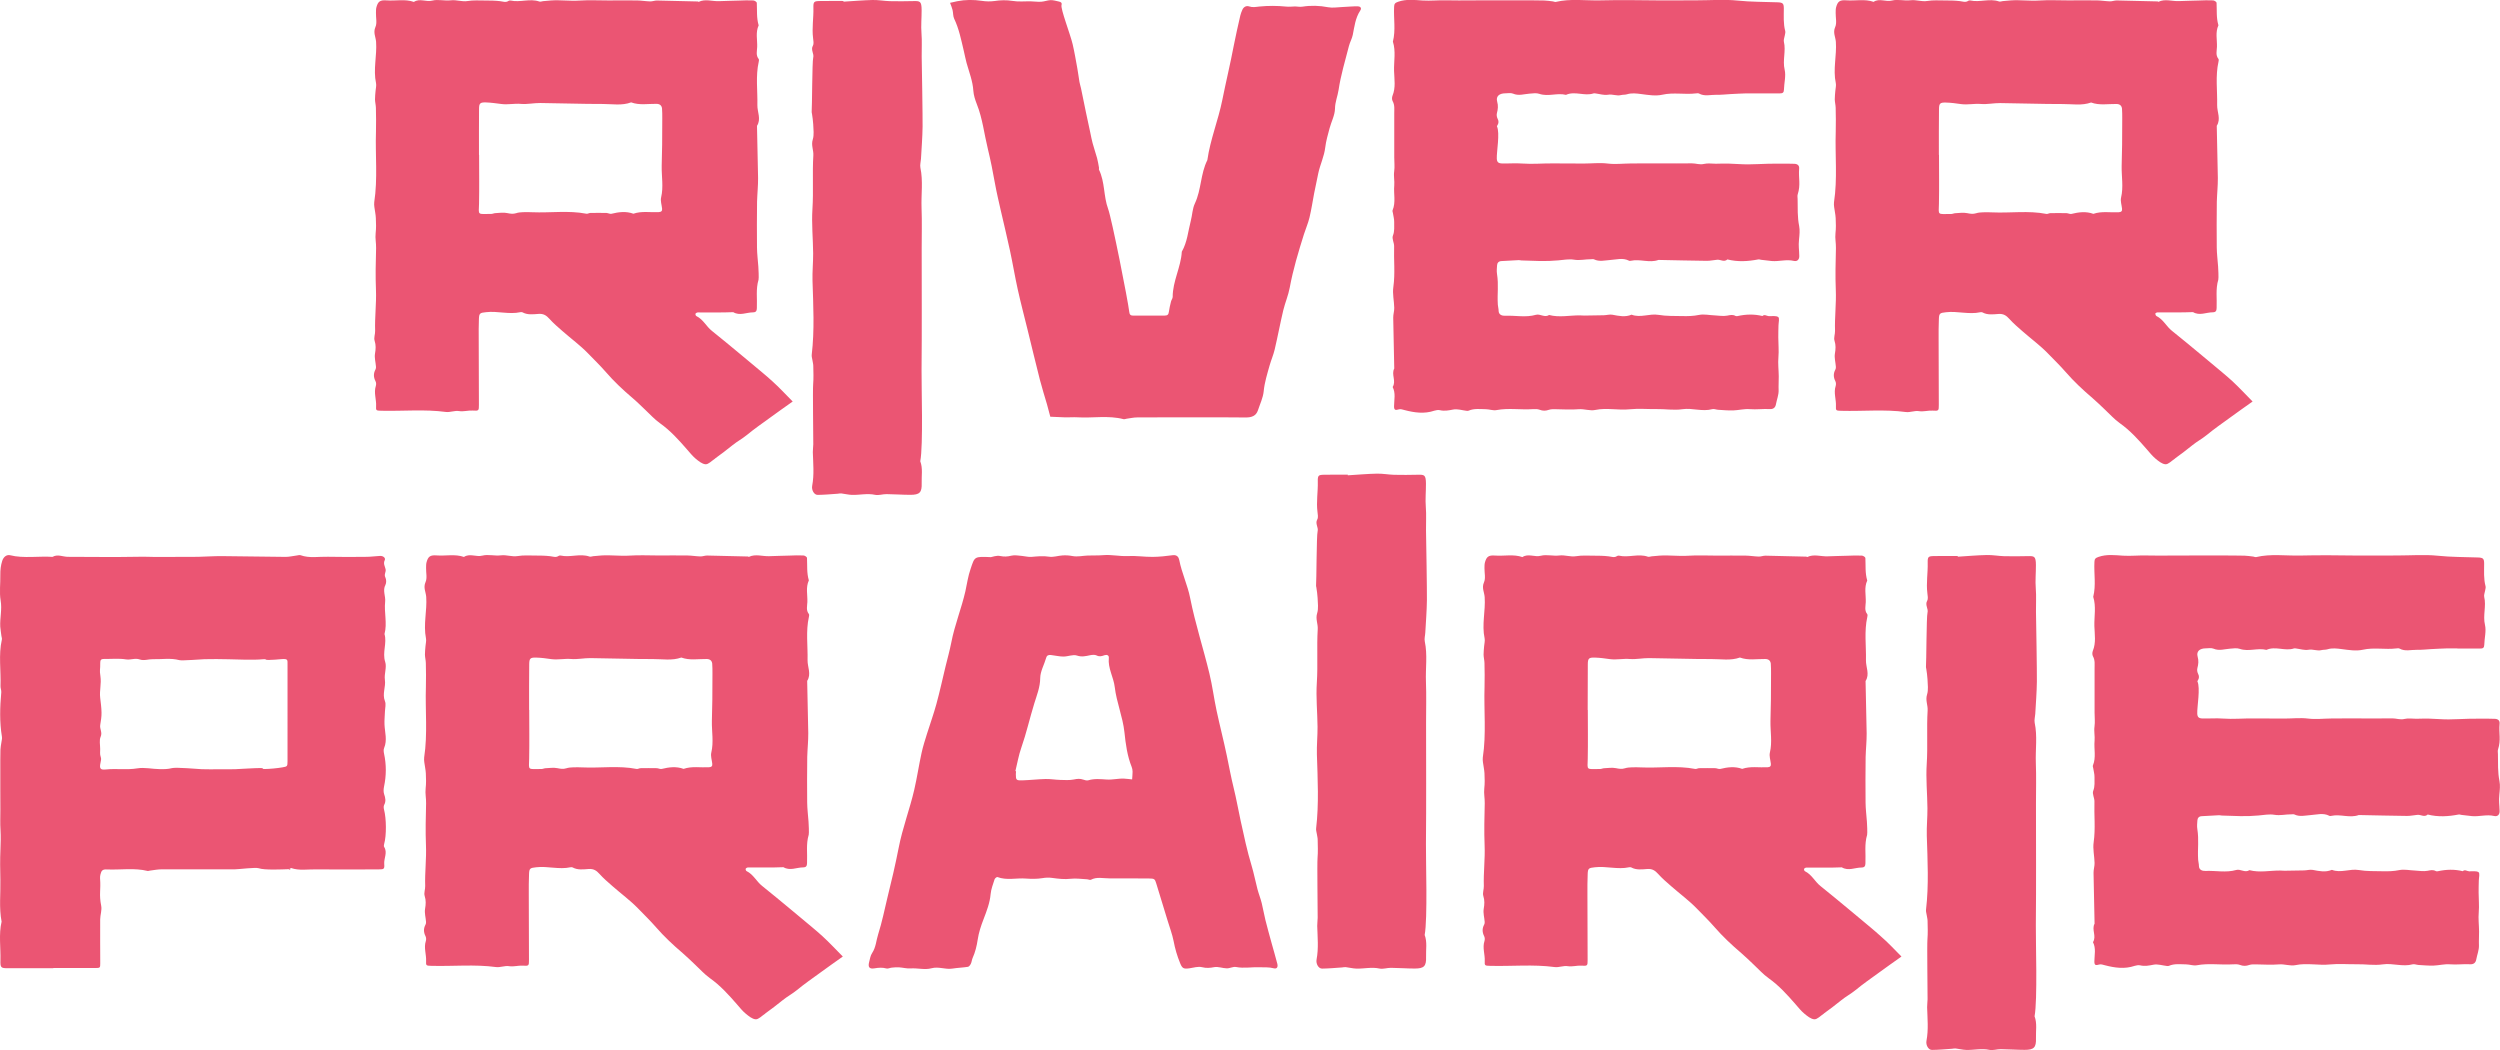 <?xml version="1.0" encoding="iso-8859-1"?>
<!-- Generator: Adobe Illustrator 23.0.3, SVG Export Plug-In . SVG Version: 6.00 Build 0)  -->
<svg version="1.1" id="Layer_1" xmlns="http://www.w3.org/2000/svg" xmlns:xlink="http://www.w3.org/1999/xlink" x="0px" y="0px"
	 viewBox="0 0 38.953 16.363" style="enable-background:new 0 0 38.953 16.363;" xml:space="preserve">
<g>
	<path style="fill:#eb5573;" d="M27.375,1.455c-0.056,0-0.113-0.001-0.169,0c-0.081,0.002-0.163,0.007-0.244,0.011
		c-0.073,0.004-0.146,0.013-0.219,0.011c-0.09-0.002-0.184,0.029-0.271-0.02c-0.012-0.006-0.031-0.004-0.046-0.002
		c-0.174,0.022-0.349-0.019-0.526,0.021c-0.102,0.023-0.218,0.004-0.325-0.01c-0.077-0.01-0.149-0.02-0.225,0.003
		c-0.028,0.009-0.061,0.005-0.09,0.012c-0.069,0.019-0.134-0.018-0.205-0.005c-0.061,0.011-0.129-0.012-0.194-0.02
		c-0.01-0.001-0.022-0.004-0.031-0.001c-0.141,0.048-0.29-0.041-0.43,0.023c-0.137-0.035-0.277,0.032-0.416-0.016
		c-0.045-0.016-0.101-0.007-0.151-0.003c-0.086,0.006-0.169,0.038-0.258,0c-0.034-0.015-0.081-0.005-0.122-0.005
		c-0.094,0.001-0.148,0.047-0.125,0.13c0.018,0.064,0.012,0.118-0.004,0.178c-0.007,0.026-0.003,0.06,0.009,0.084
		c0.021,0.039,0.021,0.073-0.003,0.109c-0.003,0.004-0.007,0.01-0.006,0.013c0.05,0.103-0.007,0.402-0.002,0.504
		c0.003,0.055,0.024,0.074,0.089,0.075c0.103,0.002,0.206-0.007,0.308,0.001c0.161,0.012,0.322-0.004,0.483-0.002
		c0.159,0.002,0.318,0.002,0.477,0.002c0.123,0,0.248-0.015,0.369,0c0.121,0.015,0.239,0,0.358-0.001
		c0.318-0.004,0.636,0.002,0.954-0.002c0.064-0.001,0.123,0.026,0.191,0.009c0.057-0.014,0.122-0.003,0.184-0.003
		c0.067-0.001,0.133-0.004,0.2-0.002c0.1,0.003,0.201,0.012,0.301,0.012c0.107,0,0.214-0.008,0.321-0.01
		c0.103-0.002,0.205-0.001,0.308-0.001c0.031,0,0.062,0.001,0.092,0.002c0.049,0.001,0.08,0.026,0.076,0.072
		C28.02,2.78,28.06,2.874,28.01,3.03c-0.007,0.022-0.001,0.048-0.001,0.072c0.002,0.14-0.004,0.281,0.024,0.42
		c0.013,0.067,0.005,0.139-0.002,0.209c-0.011,0.108,0.002,0.15,0.004,0.258c0.001,0.054-0.031,0.089-0.085,0.076
		c-0.116-0.028-0.23,0.012-0.344,0.002c-0.055-0.005-0.11-0.012-0.165-0.019c-0.015-0.002-0.031-0.009-0.045-0.006
		c-0.16,0.031-0.32,0.041-0.481,0c-0.051,0.047-0.105,0.001-0.158,0.005c-0.055,0.004-0.11,0.018-0.165,0.017
		c-0.25-0.003-0.501-0.009-0.751-0.014c-0.141,0.052-0.287-0.019-0.429,0.013c-0.01,0.002-0.022,0.004-0.03-0.001
		c-0.096-0.05-0.197-0.017-0.293-0.011c-0.086,0.006-0.169,0.03-0.252-0.01c-0.012-0.006-0.03-0.002-0.046-0.002
		c-0.089-0.001-0.174,0.023-0.267,0.007c-0.076-0.013-0.165,0.004-0.246,0.011c-0.091,0.008-0.187,0.012-0.281,0.01
		c-0.097-0.002-0.194-0.005-0.291-0.009c-0.014,0-0.027-0.006-0.041-0.005c-0.092,0.004-0.183,0.009-0.274,0.015
		c-0.043,0.003-0.063,0.03-0.065,0.068c-0.003,0.043-0.008,0.088-0.001,0.13c0.028,0.182,0.002,0.299,0.013,0.482
		C23.34,4.78,23.35,4.809,23.35,4.84c0,0.068,0.058,0.082,0.102,0.08c0.16-0.007,0.32,0.031,0.48-0.015
		c0.065-0.019,0.136,0.049,0.205,0.003c0.159,0.042,0.318,0.005,0.477,0.006c0.024,0,0.048,0.003,0.071,0.003
		c0.101-0.001,0.202-0.002,0.303-0.005c0.046-0.001,0.093-0.016,0.136-0.008c0.1,0.019,0.198,0.041,0.298-0.001
		c0.139,0.054,0.278-0.021,0.42,0.003c0.121,0.021,0.248,0.016,0.372,0.019c0.086,0.002,0.171,0,0.258-0.018
		c0.077-0.016,0.161,0.004,0.243,0.007c0.066,0.003,0.134,0.016,0.196,0.004c0.048-0.009,0.087-0.02,0.131,0.005
		c0.008,0.004,0.021,0.004,0.03,0.002c0.13-0.029,0.259-0.033,0.389-0.001c0.033-0.031,0.066,0,0.099,0.002
		c0.051,0.002,0.115-0.01,0.147,0.014c0.023,0.017,0.005,0.085,0.004,0.13c-0.001,0.062-0.004,0.125-0.003,0.187
		c0,0.102,0.011,0.205,0.002,0.306c-0.009,0.101,0.004,0.2,0.005,0.299c0.001,0.072-0.005,0.144-0.002,0.217
		c0.003,0.073-0.029,0.148-0.042,0.222c-0.01,0.052-0.043,0.076-0.095,0.073c-0.105-0.006-0.208,0.01-0.314,0.001
		c-0.084-0.007-0.171,0.017-0.257,0.02c-0.078,0.002-0.157-0.005-0.235-0.01c-0.03-0.002-0.063-0.017-0.09-0.01
		c-0.156,0.043-0.311-0.022-0.466,0.001c-0.136,0.02-0.27-0.005-0.405-0.002c-0.138,0.002-0.278-0.011-0.415,0.003
		c-0.18,0.019-0.36-0.027-0.54,0.011c-0.08,0.017-0.171-0.019-0.255-0.012c-0.12,0.01-0.239,0.002-0.359,0
		c-0.035,0-0.073-0.002-0.105,0.009c-0.051,0.018-0.096,0.019-0.147-0.001c-0.031-0.012-0.07-0.011-0.106-0.009
		c-0.188,0.013-0.378-0.021-0.566,0.015c-0.051,0.01-0.109-0.013-0.163-0.014c-0.091-0.001-0.184-0.015-0.271,0.023
		c-0.009,0.004-0.02,0.003-0.031,0.002c-0.07-0.008-0.143-0.033-0.208-0.02c-0.071,0.014-0.137,0.027-0.209,0.01
		c-0.026-0.006-0.058,0-0.085,0.008c-0.156,0.053-0.31,0.031-0.463-0.009c-0.029-0.007-0.062-0.02-0.088-0.012
		c-0.055,0.016-0.078,0.015-0.077-0.05c0.001-0.099,0.028-0.202-0.022-0.298c0.06-0.092-0.025-0.195,0.025-0.288
		c-0.006-0.264-0.012-0.528-0.016-0.792c-0.001-0.051,0.017-0.102,0.016-0.153c-0.002-0.109-0.03-0.22-0.014-0.325
		c0.03-0.212,0.005-0.422,0.012-0.633c0.002-0.056-0.038-0.12-0.019-0.167c0.029-0.073,0.018-0.142,0.02-0.213
		c0.001-0.046-0.013-0.093-0.02-0.14c-0.002-0.014-0.01-0.03-0.005-0.042c0.053-0.126,0.014-0.257,0.026-0.385
		c0.007-0.073-0.012-0.147-0.001-0.222c0.01-0.071,0.001-0.144,0.001-0.217c0-0.077,0-0.154,0-0.231c0-0.072,0-0.145,0-0.217
		c0-0.077,0.001-0.154,0-0.231c-0.001-0.066,0.011-0.134-0.025-0.198c-0.013-0.023-0.012-0.06-0.002-0.085
		c0.052-0.126,0.028-0.257,0.024-0.385c-0.004-0.152,0.03-0.306-0.018-0.457c0.046-0.181,0.009-0.364,0.019-0.545
		c0.002-0.044,0.014-0.06,0.064-0.077c0.127-0.044,0.256-0.027,0.38-0.019c0.125,0.008,0.248-0.007,0.372-0.003
		c0.128,0.004,0.256,0.001,0.385,0.001c0.123,0,0.246-0.001,0.369-0.001c0.128,0,0.257,0,0.385,0c0.128,0,0.257,0,0.385,0.003
		c0.045,0.001,0.09,0.009,0.135,0.014c0.015,0.002,0.031,0.011,0.044,0.008c0.227-0.054,0.458-0.019,0.687-0.024
		c0.297-0.007,0.595-0.004,0.893,0c0.207,0.003,0.414-0.002,0.621-0.001c0.21,0,0.423-0.017,0.631,0.004
		c0.209,0.022,0.416,0.019,0.625,0.027c0.082,0.003,0.096,0.019,0.096,0.098c0,0.117-0.009,0.234,0.022,0.35
		c0.006,0.021-0.004,0.046-0.007,0.069c-0.005,0.033-0.021,0.067-0.014,0.097c0.035,0.144-0.023,0.289,0.012,0.436
		c0.023,0.098-0.009,0.208-0.011,0.312c-0.001,0.045-0.021,0.058-0.065,0.057c-0.118-0.001-0.236,0-0.354,0
		C27.375,1.456,27.375,1.455,27.375,1.455z"/>
	<path style="fill:#eb5573;" d="M38.289,10.103c-0.056,0-0.113-0.001-0.169,0c-0.081,0.002-0.163,0.007-0.244,0.011
		c-0.073,0.004-0.146,0.013-0.219,0.011c-0.09-0.002-0.184,0.029-0.271-0.02c-0.012-0.006-0.031-0.004-0.046-0.002
		c-0.174,0.022-0.349-0.019-0.526,0.021c-0.102,0.023-0.218,0.004-0.325-0.01c-0.077-0.01-0.149-0.02-0.225,0.003
		c-0.028,0.009-0.061,0.005-0.09,0.012c-0.069,0.019-0.134-0.018-0.205-0.005c-0.061,0.011-0.129-0.012-0.194-0.02
		c-0.01-0.001-0.022-0.004-0.031-0.001c-0.141,0.048-0.29-0.041-0.43,0.023c-0.137-0.035-0.277,0.032-0.416-0.016
		c-0.045-0.016-0.101-0.007-0.151-0.003c-0.086,0.006-0.169,0.038-0.258,0c-0.034-0.015-0.081-0.005-0.122-0.005
		c-0.094,0.001-0.148,0.047-0.125,0.13c0.018,0.064,0.012,0.118-0.004,0.178c-0.007,0.026-0.003,0.06,0.009,0.084
		c0.021,0.039,0.021,0.073-0.003,0.109c-0.003,0.004-0.007,0.01-0.006,0.013c0.05,0.103-0.007,0.402-0.002,0.504
		c0.003,0.055,0.024,0.074,0.089,0.075c0.103,0.002,0.206-0.007,0.308,0.001c0.161,0.012,0.322-0.004,0.483-0.002
		c0.159,0.002,0.318,0.002,0.477,0.002c0.123,0,0.248-0.015,0.369,0c0.121,0.015,0.239,0,0.358-0.001
		c0.318-0.004,0.636,0.002,0.954-0.002c0.064-0.001,0.123,0.026,0.191,0.009c0.057-0.014,0.122-0.003,0.184-0.003
		c0.067-0.001,0.133-0.004,0.2-0.002c0.1,0.003,0.201,0.012,0.301,0.012c0.107,0,0.214-0.008,0.321-0.01
		c0.103-0.002,0.205-0.001,0.308-0.001c0.031,0,0.062,0.001,0.092,0.002c0.049,0.001,0.08,0.026,0.076,0.072
		c-0.015,0.157,0.025,0.251-0.025,0.407c-0.007,0.022-0.001,0.048-0.001,0.072c0.002,0.14-0.004,0.281,0.024,0.42
		c0.013,0.067,0.005,0.139-0.002,0.209c-0.011,0.108,0.002,0.15,0.004,0.258c0.001,0.054-0.031,0.089-0.085,0.076
		c-0.116-0.028-0.23,0.012-0.344,0.002c-0.055-0.005-0.11-0.012-0.165-0.019c-0.015-0.002-0.031-0.009-0.045-0.006
		c-0.16,0.031-0.32,0.041-0.481,0c-0.051,0.047-0.105,0.001-0.158,0.005c-0.055,0.004-0.11,0.018-0.165,0.017
		c-0.25-0.003-0.501-0.009-0.751-0.014c-0.141,0.052-0.287-0.019-0.429,0.013c-0.01,0.002-0.022,0.004-0.03-0.001
		c-0.096-0.05-0.197-0.017-0.293-0.011c-0.086,0.006-0.169,0.03-0.252-0.01c-0.012-0.006-0.03-0.002-0.046-0.002
		c-0.089-0.001-0.174,0.023-0.267,0.007c-0.076-0.013-0.165,0.004-0.246,0.011c-0.091,0.008-0.187,0.012-0.281,0.01
		c-0.097-0.002-0.194-0.005-0.291-0.009c-0.014,0-0.027-0.006-0.041-0.005c-0.092,0.004-0.183,0.009-0.274,0.015
		c-0.043,0.003-0.063,0.03-0.065,0.068c-0.003,0.043-0.008,0.088-0.001,0.13c0.028,0.182,0.002,0.299,0.013,0.482
		c0.002,0.032,0.012,0.062,0.012,0.093c0,0.068,0.058,0.082,0.102,0.08c0.16-0.007,0.32,0.031,0.48-0.015
		c0.065-0.019,0.136,0.049,0.205,0.003c0.159,0.042,0.318,0.005,0.477,0.006c0.024,0,0.048,0.003,0.071,0.003
		c0.101-0.001,0.202-0.002,0.303-0.005c0.046-0.001,0.093-0.016,0.136-0.008c0.1,0.019,0.198,0.041,0.298-0.001
		c0.139,0.054,0.278-0.021,0.42,0.003c0.121,0.021,0.248,0.016,0.372,0.019c0.086,0.002,0.171,0,0.258-0.018
		c0.077-0.016,0.161,0.004,0.243,0.007c0.066,0.003,0.134,0.016,0.196,0.004c0.048-0.009,0.087-0.02,0.131,0.005
		c0.008,0.004,0.021,0.004,0.03,0.002c0.13-0.029,0.259-0.033,0.389-0.001c0.033-0.031,0.066,0,0.099,0.002
		c0.051,0.002,0.115-0.01,0.147,0.014c0.023,0.017,0.005,0.085,0.004,0.13c-0.001,0.062-0.004,0.125-0.003,0.187
		c0,0.102,0.011,0.205,0.002,0.306c-0.009,0.101,0.004,0.2,0.005,0.299c0.001,0.072-0.005,0.144-0.002,0.217
		c0.003,0.073-0.029,0.148-0.042,0.222c-0.01,0.052-0.043,0.076-0.095,0.073c-0.105-0.006-0.208,0.01-0.314,0.001
		c-0.084-0.007-0.171,0.017-0.257,0.02c-0.078,0.002-0.157-0.005-0.235-0.01c-0.03-0.002-0.063-0.017-0.09-0.01
		c-0.156,0.043-0.311-0.022-0.466,0.001c-0.136,0.02-0.27-0.005-0.405-0.002c-0.138,0.002-0.278-0.011-0.415,0.003
		c-0.18,0.019-0.36-0.027-0.54,0.011c-0.08,0.017-0.171-0.019-0.255-0.012c-0.12,0.01-0.239,0.002-0.359,0
		c-0.035,0-0.073-0.002-0.105,0.009c-0.051,0.018-0.096,0.019-0.147-0.001c-0.031-0.012-0.07-0.011-0.106-0.009
		c-0.188,0.013-0.378-0.021-0.566,0.015c-0.051,0.01-0.109-0.013-0.163-0.014c-0.091-0.001-0.184-0.015-0.271,0.023
		c-0.009,0.004-0.02,0.003-0.031,0.002c-0.07-0.008-0.143-0.033-0.208-0.02c-0.071,0.014-0.137,0.027-0.209,0.01
		c-0.026-0.006-0.058,0-0.085,0.008c-0.156,0.053-0.31,0.031-0.463-0.009c-0.029-0.007-0.062-0.02-0.088-0.012
		c-0.055,0.016-0.078,0.015-0.077-0.05c0.001-0.099,0.028-0.202-0.022-0.298c0.06-0.092-0.025-0.195,0.025-0.288
		c-0.006-0.264-0.012-0.528-0.016-0.792c-0.001-0.051,0.017-0.102,0.016-0.153c-0.002-0.109-0.03-0.22-0.014-0.325
		c0.03-0.212,0.005-0.422,0.012-0.633c0.002-0.056-0.038-0.12-0.019-0.167c0.029-0.073,0.018-0.142,0.02-0.213
		c0.001-0.046-0.013-0.093-0.02-0.14c-0.002-0.014-0.01-0.03-0.005-0.042c0.053-0.126,0.014-0.257,0.026-0.385
		c0.007-0.073-0.012-0.147-0.001-0.222c0.01-0.071,0.001-0.144,0.001-0.217c0-0.077,0-0.154,0-0.231c0-0.072,0-0.145,0-0.217
		c0-0.077,0.001-0.154,0-0.231c-0.001-0.066,0.011-0.134-0.025-0.198c-0.013-0.023-0.012-0.06-0.002-0.085
		c0.052-0.126,0.028-0.257,0.024-0.385c-0.004-0.152,0.03-0.306-0.018-0.457c0.046-0.181,0.009-0.364,0.019-0.545
		c0.002-0.044,0.014-0.06,0.064-0.077c0.127-0.044,0.256-0.027,0.38-0.019c0.125,0.008,0.248-0.007,0.372-0.003
		c0.128,0.004,0.256,0.001,0.385,0.001c0.123,0,0.246-0.001,0.369-0.001c0.128,0,0.257,0,0.385,0c0.128,0,0.257,0,0.385,0.003
		c0.045,0.001,0.09,0.009,0.135,0.014c0.015,0.002,0.031,0.011,0.044,0.008c0.227-0.054,0.458-0.019,0.687-0.024
		c0.297-0.007,0.595-0.004,0.893,0c0.207,0.003,0.414-0.002,0.621-0.001c0.21,0,0.423-0.017,0.631,0.004
		c0.209,0.022,0.416,0.019,0.625,0.027c0.082,0.003,0.096,0.019,0.096,0.098c0,0.117-0.009,0.234,0.022,0.35
		c0.006,0.021-0.004,0.046-0.007,0.069c-0.005,0.033-0.021,0.067-0.014,0.097c0.035,0.144-0.023,0.289,0.012,0.436
		c0.023,0.098-0.009,0.208-0.011,0.312c-0.001,0.045-0.021,0.058-0.065,0.057c-0.118-0.001-0.236,0-0.354,0
		C38.289,10.104,38.289,10.103,38.289,10.103z"/>
	<path style="fill:#eb5573;" d="M0.831,15.086c-0.213,0-0.492,0-0.706,0c-0.109,0-0.121-0.007-0.118-0.119
		c0.006-0.202-0.029-0.406,0.018-0.607c-0.042-0.216-0.014-0.434-0.019-0.65c-0.004-0.159-0.006-0.318,0.001-0.476
		c0.004-0.101,0.007-0.201,0.001-0.301c-0.007-0.104-0.002-0.208-0.002-0.313c0-0.104-0.001-0.209-0.001-0.313
		c0-0.104,0-0.209,0-0.313c0-0.104-0.001-0.209,0.002-0.313c0.001-0.039,0.01-0.077,0.015-0.115
		c0.004-0.029,0.013-0.059,0.008-0.087c-0.038-0.23-0.031-0.461-0.01-0.692c0.003-0.031-0.013-0.064-0.012-0.096
		c0.009-0.242-0.033-0.485,0.021-0.725c0.004-0.018-0.004-0.038-0.007-0.057C0.017,9.86,0.007,9.812,0.004,9.764
		c-0.007-0.135,0.03-0.268,0.006-0.407c-0.022-0.13-0.002-0.267-0.005-0.401C0.004,8.881,0.012,8.809,0.035,8.738
		c0.02-0.061,0.068-0.101,0.127-0.086c0.195,0.051,0.459,0.01,0.656,0.025c0.08-0.047,0.16-0.001,0.241-0.001
		c0.368,0.001,0.735,0.006,1.102-0.001C2.273,8.672,2.384,8.68,2.495,8.678c0.109-0.002,0.481,0,0.591-0.002
		c0.125-0.003,0.25-0.012,0.375-0.011c0.286,0.002,0.704,0.01,0.99,0.012c0.058,0,0.116-0.015,0.174-0.022
		c0.019-0.002,0.042-0.01,0.058-0.004c0.14,0.05,0.284,0.02,0.426,0.024C5.312,8.68,5.516,8.678,5.719,8.676
		c0.067-0.001,0.135-0.011,0.202-0.014c0.048-0.003,0.091,0.031,0.074,0.066C5.968,8.782,5.998,8.823,6.008,8.869
		c0.01,0.043-0.028,0.08-0.004,0.127C6.02,9.028,6.022,9.081,6.006,9.112c-0.048,0.09,0.005,0.176-0.005,0.263
		C5.983,9.543,6.036,9.712,5.991,9.879c0.042,0.143-0.037,0.287,0.011,0.435c0.027,0.083-0.018,0.186-0.005,0.277
		c0.017,0.112-0.045,0.22,0.001,0.334c0.019,0.046,0.002,0.106,0,0.16c-0.002,0.068-0.01,0.135-0.007,0.203
		c0.005,0.122,0.046,0.244-0.006,0.367c-0.011,0.025-0.007,0.06-0.001,0.088c0.037,0.171,0.036,0.341,0,0.512
		c-0.008,0.038-0.011,0.083,0.001,0.118c0.02,0.059,0.032,0.111,0,0.17c-0.01,0.019-0.007,0.05-0.001,0.073
		c0.036,0.136,0.04,0.401,0.001,0.537c-0.004,0.014-0.006,0.033,0.001,0.044c0.056,0.088-0.007,0.177,0.001,0.267
		c0.007,0.078-0.008,0.082-0.085,0.082c-0.328,0.001-0.655,0.004-0.983,0c-0.128-0.002-0.257,0.022-0.383-0.021
		c-0.099,0.05,0.057,0.015-0.045,0.018c-0.087,0.003-0.371,0.017-0.461-0.015c-0.049-0.017-0.311,0.017-0.368,0.017
		c-0.293,0.002-0.849-0.001-1.142,0c-0.063,0-0.126,0.013-0.189,0.021c-0.01,0.001-0.02,0.007-0.028,0.005
		c-0.21-0.052-0.423-0.015-0.635-0.024C1.6,13.543,1.58,13.562,1.565,13.625c-0.005,0.019-0.007,0.04-0.006,0.059
		c0.015,0.187-0.019,0.244,0.018,0.431c0.013,0.066-0.015,0.139-0.016,0.209c-0.002,0.228,0.001,0.457,0.001,0.685
		c0,0.071-0.002,0.073-0.076,0.074c-0.218,0.001-0.437,0-0.655,0C0.831,15.084,0.831,15.085,0.831,15.086z M4.48,11.058
		C4.48,11.058,4.48,11.058,4.48,11.058c0-0.278,0-0.425,0-0.703c0-0.073,0.009-0.093-0.094-0.085
		c-0.067,0.005-0.135,0.013-0.202,0.013c-0.073,0-0.018-0.018-0.09-0.011c-0.135,0.014-0.401,0.004-0.536,0
		c-0.124-0.004-0.248-0.003-0.372-0.001c-0.043,0.001-0.351,0.026-0.39,0.015c-0.138-0.037-0.276-0.011-0.413-0.015
		c-0.069-0.002-0.139,0.028-0.206,0.004c-0.072-0.026-0.14,0.011-0.214-0.001c-0.111-0.018-0.228-0.005-0.342-0.007
		c-0.045-0.001-0.06,0.017-0.059,0.061c0.002,0.114-0.014,0.1,0.003,0.211c0.017,0.113-0.017,0.221-0.004,0.332
		c0.009,0.078,0.02,0.156,0.021,0.234c0.001,0.063-0.01,0.127-0.02,0.189C1.55,11.357,1.599,11.41,1.568,11.48
		c-0.024,0.054-0.007,0.127-0.007,0.191c0,0.04-0.006,0.083,0.007,0.118c0.014,0.036,0.005,0.062-0.002,0.096
		c-0.022,0.099,0.005,0.112,0.086,0.104c0.162-0.017,0.324,0.01,0.487-0.017c0.114-0.019,0.234,0.011,0.352,0.012
		c0.063,0.001,0.125,0.001,0.19-0.016c0.061-0.016,0.396,0.014,0.463,0.017c0.089,0.004,0.179,0.001,0.268,0.001
		c0.084,0,0.169,0.002,0.253-0.001c0.088-0.004,0.307-0.018,0.395-0.018c0.088,0-0.02,0.016,0.068,0.015
		c0.068,0,0.202-0.013,0.269-0.025c0.082-0.014,0.082-0.016,0.083-0.096C4.48,11.594,4.48,11.326,4.48,11.058z"/>
	<path style="fill:#eb5573;" d="M18.548,6.503c-0.276,0-0.553-0.001-0.829,0.001c-0.055,0-0.11,0.013-0.164,0.02
		c-0.016,0.002-0.034,0.011-0.049,0.007c-0.238-0.062-0.481-0.014-0.721-0.029c-0.062-0.004-0.124,0.003-0.186,0.001
		c-0.078-0.002-0.156-0.006-0.234-0.01c-0.017-0.064-0.033-0.128-0.051-0.191c-0.037-0.128-0.078-0.255-0.111-0.384
		c-0.067-0.262-0.129-0.525-0.194-0.788c-0.051-0.208-0.106-0.415-0.152-0.624c-0.044-0.199-0.077-0.401-0.12-0.6
		c-0.045-0.21-0.096-0.419-0.144-0.628c-0.031-0.139-0.065-0.279-0.09-0.419c-0.032-0.181-0.068-0.362-0.111-0.539
		c-0.057-0.232-0.082-0.472-0.172-0.698c-0.026-0.066-0.049-0.137-0.054-0.207c-0.009-0.15-0.065-0.289-0.105-0.432
		c-0.018-0.064-0.029-0.13-0.045-0.195c-0.04-0.168-0.073-0.338-0.149-0.497c-0.019-0.04-0.014-0.09-0.025-0.135
		c-0.009-0.038-0.025-0.074-0.039-0.112c0.037-0.008,0.074-0.018,0.112-0.025c0.127-0.025,0.254-0.025,0.382-0.006
		c0.064,0.01,0.133,0.012,0.197,0.003c0.095-0.014,0.185-0.017,0.281-0.002c0.094,0.016,0.192,0.005,0.289,0.007
		c0.054,0.001,0.107,0.01,0.16,0.006c0.049-0.003,0.097-0.023,0.146-0.025c0.043-0.001,0.086,0.013,0.129,0.022
		c0.03,0.006,0.051,0.019,0.041,0.054c-0.018,0.058,0.137,0.456,0.173,0.61c0.029,0.124,0.05,0.25,0.073,0.376
		c0.013,0.07,0.021,0.141,0.033,0.211c0.006,0.035,0.018,0.069,0.025,0.103c0.026,0.125,0.051,0.25,0.077,0.375
		c0.022,0.104,0.045,0.209,0.067,0.313c0.012,0.054,0.021,0.11,0.036,0.163c0.021,0.079,0.048,0.156,0.07,0.235
		c0.013,0.049,0.021,0.1,0.03,0.15c0.002,0.01-0.004,0.022,0,0.031c0.094,0.194,0.069,0.411,0.142,0.61
		c0.056,0.15,0.309,1.425,0.33,1.609c0.004,0.04,0.023,0.054,0.063,0.054c0.163,0,0.327-0.001,0.49-0.001
		c0.042,0,0.058-0.017,0.063-0.055c0.007-0.055,0.021-0.11,0.034-0.164c0.006-0.025,0.026-0.048,0.026-0.072
		c-0.001-0.243,0.129-0.464,0.142-0.704c0.087-0.152,0.098-0.322,0.141-0.485c0.023-0.089,0.024-0.185,0.063-0.267
		c0.102-0.217,0.086-0.461,0.194-0.675c0.045-0.319,0.17-0.622,0.233-0.936c0.057-0.285,0.126-0.568,0.18-0.854
		c0.03-0.155,0.066-0.309,0.101-0.464c0.007-0.03,0.019-0.059,0.031-0.087c0.019-0.045,0.06-0.069,0.106-0.054
		c0.056,0.019,0.103,0.008,0.159,0.002c0.139-0.014,0.282-0.013,0.421,0.001c0.045,0.004,0.083,0,0.125-0.002
		c0.041-0.002,0.078,0.01,0.126,0.003c0.131-0.021,0.266-0.017,0.4,0.009c0.069,0.013,0.143,0,0.215-0.003
		c0.084-0.003,0.167-0.013,0.251-0.011c0.028,0.001,0.064,0.021,0.035,0.065c-0.077,0.116-0.091,0.25-0.117,0.38
		c-0.012,0.059-0.045,0.115-0.06,0.174c-0.058,0.227-0.127,0.453-0.161,0.683c-0.015,0.098-0.055,0.189-0.056,0.292
		c-0.002,0.103-0.058,0.205-0.085,0.308c-0.026,0.098-0.055,0.197-0.067,0.297c-0.016,0.139-0.079,0.265-0.108,0.4
		c-0.023,0.105-0.044,0.21-0.065,0.315c-0.024,0.125-0.042,0.251-0.072,0.375c-0.021,0.089-0.059,0.175-0.087,0.263
		c-0.086,0.274-0.169,0.548-0.221,0.83c-0.022,0.12-0.072,0.235-0.101,0.354c-0.048,0.203-0.086,0.409-0.134,0.612
		c-0.02,0.084-0.055,0.164-0.079,0.248c-0.037,0.133-0.079,0.264-0.092,0.403c-0.01,0.1-0.057,0.196-0.089,0.294
		c-0.029,0.088-0.097,0.114-0.193,0.113C19.123,6.5,18.836,6.503,18.548,6.503C18.548,6.503,18.548,6.503,18.548,6.503z"/>
	<path style="fill:#eb5573;" d="M12.351,6.256c-0.128,0.091-0.242,0.171-0.354,0.253c-0.121,0.088-0.244,0.173-0.359,0.268
		c-0.072,0.059-0.155,0.103-0.225,0.16c-0.087,0.07-0.175,0.138-0.266,0.203c-0.004,0.003-0.007,0.008-0.011,0.01
		c-0.047,0.03-0.097,0.086-0.142,0.084c-0.054-0.003-0.111-0.051-0.157-0.089C10.787,7.102,10.746,7.05,10.702,7
		c-0.128-0.147-0.258-0.292-0.422-0.408c-0.084-0.06-0.153-0.138-0.228-0.208C9.986,6.322,9.924,6.259,9.855,6.201
		C9.707,6.075,9.566,5.943,9.44,5.797c-0.087-0.1-0.184-0.194-0.277-0.29c-0.122-0.126-0.267-0.232-0.4-0.349
		c-0.07-0.061-0.141-0.122-0.202-0.19C8.514,4.916,8.47,4.885,8.391,4.891C8.308,4.897,8.22,4.91,8.14,4.866
		C8.132,4.862,8.119,4.862,8.109,4.864c-0.178,0.039-0.356-0.021-0.534,0C7.48,4.874,7.465,4.878,7.462,4.97
		C7.458,5.118,7.458,5.135,7.459,5.284c0,0.342,0.002,0.683,0.003,1.025c0,0.088-0.001,0.095-0.096,0.088
		c-0.072-0.005-0.14,0.02-0.215,0.008C7.087,6.394,7.014,6.427,6.949,6.419C6.615,6.374,6.279,6.408,5.944,6.4
		C5.863,6.398,5.855,6.398,5.86,6.329c0.006-0.106-0.039-0.21-0.004-0.316C5.863,5.99,5.862,5.96,5.851,5.94
		c-0.032-0.063-0.034-0.122,0-0.184C5.858,5.743,5.86,5.726,5.858,5.712C5.853,5.644,5.832,5.575,5.843,5.51
		c0.012-0.07,0.016-0.132-0.006-0.201c-0.015-0.047,0.01-0.103,0.008-0.155C5.838,4.942,5.866,4.731,5.858,4.519
		C5.849,4.301,5.854,4.083,5.86,3.865c0.002-0.077-0.016-0.152-0.007-0.23C5.862,3.557,5.86,3.477,5.856,3.398
		C5.854,3.341,5.84,3.283,5.833,3.225c-0.003-0.024-0.005-0.05-0.002-0.074c0.056-0.366,0.015-0.733,0.027-1.1
		C5.862,1.928,5.859,1.804,5.857,1.68C5.856,1.637,5.844,1.593,5.843,1.55C5.842,1.504,5.849,1.459,5.852,1.414
		c0.003-0.039,0.015-0.081,0.007-0.118C5.813,1.081,5.875,0.867,5.86,0.652C5.855,0.578,5.812,0.508,5.849,0.423
		C5.878,0.36,5.856,0.277,5.858,0.202c0.001-0.03-0.001-0.06,0.007-0.089C5.889,0.025,5.92-0.002,6.022,0.006
		C6.164,0.017,6.309-0.019,6.449,0.03c0.09-0.061,0.19,0.005,0.288-0.021c0.088-0.023,0.192,0.008,0.287-0.004
		c0.09-0.011,0.172,0.026,0.263,0.011c0.088-0.015,0.181-0.008,0.271-0.008c0.078,0,0.156,0.001,0.233,0.01
		c0.046,0.005,0.09,0.026,0.134-0.005c0.007-0.005,0.021-0.007,0.03-0.005c0.148,0.034,0.301-0.036,0.449,0.016
		C8.42,0.03,8.443,0.02,8.462,0.018C8.504,0.014,8.546,0.01,8.588,0.007c0.147-0.01,0.293,0.012,0.44,0.002
		c0.149-0.01,0.299-0.002,0.449-0.002c0.15,0,0.299-0.002,0.449,0c0.068,0.001,0.137,0.013,0.205,0.015
		c0.034,0.001,0.069-0.014,0.104-0.014c0.212,0.004,0.425,0.01,0.637,0.015c0.005,0,0.011,0.007,0.014,0.006
		c0.104-0.05,0.213-0.006,0.32-0.011c0.102-0.005,0.205-0.005,0.308-0.009c0.075-0.003,0.15-0.006,0.224-0.002
		c0.019,0.001,0.053,0.023,0.054,0.037c0.006,0.117-0.006,0.235,0.029,0.351c-0.051,0.11-0.019,0.225-0.023,0.337
		c-0.002,0.062-0.024,0.128,0.023,0.187c0.008,0.01,0.004,0.029,0.001,0.044c-0.05,0.224-0.016,0.45-0.021,0.675
		c-0.002,0.107,0.062,0.217-0.006,0.323c0.006,0.271,0.012,0.542,0.017,0.814c0.001,0.059-0.003,0.119-0.006,0.178
		c-0.003,0.064-0.009,0.127-0.01,0.191c-0.002,0.238-0.004,0.476-0.001,0.713c0.001,0.099,0.014,0.198,0.021,0.297
		c0.002,0.025,0.01,0.182,0.003,0.205c-0.044,0.145-0.019,0.294-0.026,0.441c-0.002,0.039-0.008,0.066-0.06,0.067
		c-0.103,0-0.206,0.058-0.308-0.003c-0.184,0.008-0.368,0.003-0.552,0.004c-0.013,0-0.032,0.011-0.036,0.02
		c-0.004,0.011,0.004,0.033,0.014,0.037c0.108,0.053,0.153,0.161,0.242,0.231c0.149,0.118,0.293,0.24,0.439,0.36
		c0.058,0.048,0.116,0.095,0.173,0.144c0.11,0.093,0.223,0.183,0.329,0.28C12.14,6.036,12.236,6.139,12.351,6.256z M7.463,2.414
		c0.001,0,0.001,0,0.002,0c0,0.253,0.004,0.505-0.001,0.758C7.459,3.358,7.431,3.335,7.656,3.333c0.02,0,0.04-0.011,0.061-0.012
		C7.779,3.318,7.844,3.307,7.903,3.32c0.049,0.01,0.09,0.017,0.138,0.002C8.074,3.31,8.112,3.308,8.149,3.306
		c0.048-0.002,0.096-0.001,0.144,0.001C8.574,3.319,8.857,3.276,9.137,3.33c0.018,0.004,0.04-0.011,0.061-0.012
		c0.084-0.001,0.168-0.002,0.252,0C9.476,3.32,9.504,3.336,9.526,3.331C9.641,3.303,9.754,3.288,9.869,3.33
		c0.129-0.045,0.264-0.018,0.395-0.025c0.043-0.002,0.056-0.021,0.052-0.056c-0.006-0.058-0.028-0.119-0.015-0.173
		c0.039-0.164,0.006-0.328,0.009-0.491c0.002-0.11,0.006-0.221,0.007-0.331c0.001-0.203,0.002-0.209,0.002-0.412
		c0-0.03,0-0.125-0.004-0.155c-0.007-0.044-0.034-0.068-0.086-0.069c-0.132-0.002-0.266,0.025-0.395-0.023
		C9.69,1.649,9.539,1.62,9.392,1.62c-0.325,0.001-0.65-0.012-0.974-0.015c-0.099-0.001-0.2,0.022-0.298,0.014
		C8.014,1.609,7.912,1.635,7.809,1.62C7.731,1.61,7.653,1.599,7.574,1.596C7.48,1.593,7.464,1.609,7.464,1.699
		C7.462,1.981,7.463,2.131,7.463,2.414z"/>
	<path style="fill:#eb5573;" d="M13.132,14.904c-0.128,0.091-0.242,0.171-0.354,0.253c-0.121,0.088-0.244,0.173-0.359,0.268
		c-0.072,0.059-0.155,0.103-0.225,0.16c-0.087,0.07-0.175,0.138-0.266,0.203c-0.004,0.003-0.007,0.008-0.011,0.01
		c-0.047,0.03-0.097,0.086-0.142,0.084c-0.054-0.003-0.111-0.051-0.157-0.089c-0.051-0.042-0.092-0.095-0.136-0.145
		c-0.128-0.147-0.258-0.292-0.422-0.408c-0.084-0.06-0.153-0.138-0.228-0.208c-0.065-0.061-0.128-0.124-0.196-0.182
		c-0.148-0.126-0.289-0.258-0.416-0.404c-0.087-0.1-0.184-0.194-0.277-0.29c-0.122-0.126-0.267-0.232-0.4-0.349
		c-0.07-0.061-0.141-0.122-0.202-0.19c-0.047-0.052-0.091-0.083-0.17-0.077c-0.083,0.006-0.171,0.019-0.25-0.025
		c-0.008-0.004-0.022-0.004-0.032-0.002c-0.178,0.039-0.356-0.021-0.534,0c-0.094,0.011-0.109,0.014-0.112,0.106
		c-0.005,0.148-0.004,0.166-0.004,0.314c0,0.342,0.002,0.683,0.003,1.025c0,0.088-0.001,0.095-0.096,0.088
		c-0.072-0.005-0.14,0.02-0.215,0.008c-0.064-0.011-0.137,0.023-0.202,0.014c-0.335-0.045-0.67-0.01-1.005-0.019
		c-0.081-0.002-0.089-0.003-0.085-0.071c0.006-0.106-0.039-0.21-0.004-0.316c0.007-0.022,0.006-0.052-0.004-0.073
		c-0.032-0.063-0.034-0.122,0-0.184c0.007-0.012,0.008-0.029,0.007-0.043c-0.005-0.067-0.026-0.136-0.015-0.201
		c0.012-0.07,0.016-0.132-0.006-0.201c-0.015-0.047,0.01-0.103,0.008-0.155c-0.007-0.212,0.021-0.423,0.012-0.636
		c-0.009-0.218-0.003-0.436,0.002-0.653c0.002-0.077-0.016-0.152-0.007-0.23c0.009-0.078,0.007-0.158,0.003-0.237
		c-0.003-0.058-0.017-0.115-0.024-0.173c-0.003-0.024-0.005-0.05-0.002-0.074c0.056-0.366,0.015-0.733,0.027-1.1
		c0.004-0.124,0.001-0.248-0.001-0.371c-0.001-0.044-0.013-0.087-0.014-0.131c-0.001-0.045,0.006-0.091,0.009-0.136
		c0.003-0.039,0.015-0.081,0.007-0.118C6.594,9.729,6.656,9.515,6.641,9.3C6.636,9.226,6.592,9.156,6.63,9.071
		C6.659,9.008,6.637,8.925,6.639,8.85c0.001-0.03-0.001-0.06,0.007-0.089C6.67,8.673,6.701,8.646,6.803,8.654
		C6.945,8.665,7.09,8.629,7.229,8.678c0.09-0.061,0.19,0.005,0.288-0.021C7.606,8.634,7.71,8.665,7.804,8.653
		c0.09-0.011,0.172,0.026,0.263,0.011c0.088-0.015,0.181-0.008,0.271-0.008c0.078,0,0.156,0.001,0.233,0.01
		c0.046,0.005,0.09,0.026,0.134-0.005c0.007-0.005,0.021-0.007,0.03-0.005C8.884,8.69,9.036,8.62,9.185,8.672
		c0.016,0.006,0.039-0.004,0.059-0.006c0.042-0.004,0.084-0.008,0.126-0.011c0.147-0.01,0.293,0.012,0.44,0.002
		c0.149-0.01,0.299-0.002,0.449-0.002c0.15,0,0.299-0.002,0.449,0c0.068,0.001,0.137,0.013,0.205,0.015
		c0.034,0.001,0.069-0.014,0.104-0.014c0.212,0.004,0.425,0.01,0.637,0.015c0.005,0,0.011,0.007,0.014,0.006
		c0.104-0.05,0.213-0.006,0.32-0.011c0.102-0.005,0.205-0.005,0.308-0.009c0.075-0.003,0.15-0.006,0.224-0.002
		c0.019,0.001,0.053,0.023,0.054,0.037c0.006,0.117-0.006,0.235,0.029,0.351c-0.051,0.11-0.019,0.225-0.023,0.337
		c-0.002,0.062-0.024,0.128,0.023,0.187c0.008,0.01,0.004,0.029,0.001,0.044c-0.05,0.224-0.016,0.45-0.021,0.675
		c-0.002,0.107,0.062,0.217-0.006,0.323c0.006,0.271,0.012,0.542,0.017,0.814c0.001,0.059-0.003,0.119-0.006,0.178
		c-0.003,0.064-0.009,0.127-0.01,0.191c-0.002,0.238-0.004,0.476-0.001,0.713c0.001,0.099,0.014,0.198,0.021,0.297
		c0.002,0.025,0.01,0.182,0.003,0.205c-0.044,0.145-0.019,0.294-0.026,0.441c-0.002,0.039-0.008,0.066-0.06,0.067
		c-0.103,0-0.206,0.058-0.308-0.003c-0.184,0.008-0.368,0.003-0.552,0.004c-0.013,0-0.032,0.011-0.036,0.02
		c-0.004,0.011,0.004,0.033,0.014,0.037c0.108,0.053,0.153,0.161,0.242,0.231c0.149,0.118,0.293,0.24,0.439,0.36
		c0.058,0.048,0.116,0.095,0.173,0.144c0.11,0.093,0.223,0.183,0.329,0.28C12.921,14.684,13.017,14.788,13.132,14.904z
		 M8.244,11.062c0.001,0,0.001,0,0.002,0c0,0.253,0.004,0.505-0.001,0.758c-0.004,0.187-0.032,0.163,0.193,0.162
		c0.02,0,0.04-0.011,0.061-0.012c0.062-0.003,0.127-0.013,0.186-0.001c0.049,0.01,0.09,0.017,0.138,0.002
		c0.034-0.011,0.072-0.014,0.108-0.015c0.048-0.002,0.096-0.001,0.144,0.001c0.281,0.013,0.564-0.031,0.844,0.024
		c0.018,0.004,0.04-0.011,0.061-0.012c0.084-0.001,0.168-0.002,0.252,0c0.026,0.001,0.054,0.017,0.077,0.012
		c0.115-0.028,0.228-0.043,0.342-0.001c0.129-0.045,0.264-0.018,0.395-0.025c0.043-0.002,0.056-0.021,0.052-0.056
		c-0.006-0.058-0.028-0.119-0.015-0.173c0.039-0.164,0.006-0.328,0.009-0.491c0.002-0.11,0.006-0.221,0.007-0.331
		c0.001-0.203,0.002-0.209,0.002-0.412c0-0.03,0-0.125-0.004-0.155c-0.007-0.044-0.034-0.068-0.086-0.069
		c-0.132-0.002-0.266,0.025-0.395-0.023c-0.145,0.052-0.295,0.023-0.443,0.024c-0.325,0.001-0.65-0.012-0.974-0.015
		c-0.099-0.001-0.2,0.022-0.298,0.014c-0.105-0.009-0.207,0.016-0.31,0.002c-0.078-0.011-0.156-0.022-0.234-0.024
		c-0.095-0.003-0.11,0.013-0.111,0.102C8.243,10.629,8.244,10.779,8.244,11.062z"/>
	<path style="fill:#eb5573;" d="M35.098,6.256c-0.128,0.091-0.242,0.171-0.354,0.253c-0.121,0.088-0.244,0.173-0.359,0.268
		c-0.072,0.059-0.155,0.103-0.225,0.16c-0.087,0.07-0.175,0.138-0.266,0.203c-0.004,0.003-0.007,0.008-0.011,0.01
		c-0.047,0.03-0.097,0.086-0.142,0.084c-0.054-0.003-0.111-0.051-0.157-0.089C33.534,7.102,33.492,7.05,33.449,7
		c-0.128-0.147-0.258-0.292-0.422-0.408c-0.084-0.06-0.153-0.138-0.228-0.208c-0.065-0.061-0.128-0.124-0.196-0.182
		c-0.148-0.126-0.289-0.258-0.416-0.404c-0.087-0.1-0.184-0.194-0.277-0.29c-0.122-0.126-0.267-0.232-0.4-0.349
		c-0.07-0.061-0.141-0.122-0.202-0.19c-0.047-0.052-0.091-0.083-0.17-0.077c-0.083,0.006-0.171,0.019-0.25-0.025
		c-0.008-0.004-0.022-0.004-0.032-0.002c-0.178,0.039-0.356-0.021-0.534,0c-0.094,0.011-0.109,0.014-0.112,0.106
		c-0.005,0.148-0.004,0.166-0.004,0.314c0,0.342,0.002,0.683,0.003,1.025c0,0.088-0.001,0.095-0.096,0.088
		c-0.072-0.005-0.14,0.02-0.215,0.008c-0.064-0.011-0.137,0.023-0.202,0.014c-0.335-0.045-0.67-0.01-1.005-0.019
		c-0.081-0.002-0.089-0.003-0.085-0.071c0.006-0.106-0.039-0.21-0.004-0.316c0.007-0.022,0.006-0.052-0.004-0.073
		c-0.032-0.063-0.034-0.122,0-0.184c0.007-0.012,0.008-0.029,0.007-0.043C28.6,5.644,28.579,5.575,28.59,5.51
		c0.012-0.07,0.016-0.132-0.006-0.201c-0.015-0.047,0.01-0.103,0.008-0.155c-0.007-0.212,0.021-0.423,0.012-0.636
		c-0.009-0.218-0.003-0.436,0.002-0.653c0.002-0.077-0.016-0.152-0.007-0.23c0.009-0.078,0.007-0.158,0.003-0.237
		c-0.003-0.058-0.017-0.115-0.024-0.173c-0.003-0.024-0.005-0.05-0.002-0.074c0.056-0.366,0.015-0.733,0.027-1.1
		c0.004-0.124,0.001-0.248-0.001-0.371c-0.001-0.044-0.013-0.087-0.014-0.131c-0.001-0.045,0.006-0.091,0.009-0.136
		c0.003-0.039,0.015-0.081,0.007-0.118c-0.046-0.215,0.016-0.428,0.001-0.643c-0.005-0.074-0.049-0.145-0.011-0.229
		c0.029-0.064,0.007-0.146,0.008-0.221c0.001-0.03-0.001-0.06,0.007-0.089c0.024-0.089,0.056-0.116,0.158-0.108
		c0.142,0.011,0.287-0.025,0.426,0.024c0.09-0.061,0.19,0.005,0.288-0.021c0.088-0.023,0.192,0.008,0.287-0.004
		c0.09-0.011,0.172,0.026,0.263,0.011c0.088-0.015,0.181-0.008,0.271-0.008c0.078,0,0.156,0.001,0.233,0.01
		c0.046,0.005,0.09,0.026,0.134-0.005c0.007-0.005,0.021-0.007,0.03-0.005c0.148,0.034,0.301-0.036,0.449,0.016
		c0.016,0.006,0.039-0.004,0.059-0.006c0.042-0.004,0.084-0.008,0.126-0.011c0.147-0.01,0.293,0.012,0.44,0.002
		c0.149-0.01,0.299-0.002,0.449-0.002c0.15,0,0.299-0.002,0.449,0c0.068,0.001,0.137,0.013,0.205,0.015
		c0.034,0.001,0.069-0.014,0.104-0.014c0.212,0.004,0.425,0.01,0.637,0.015c0.005,0,0.011,0.007,0.014,0.006
		c0.104-0.05,0.213-0.006,0.32-0.011c0.102-0.005,0.205-0.005,0.308-0.009c0.075-0.003,0.15-0.006,0.224-0.002
		c0.019,0.001,0.053,0.023,0.054,0.037c0.006,0.117-0.006,0.235,0.029,0.351c-0.051,0.11-0.019,0.225-0.023,0.337
		c-0.002,0.062-0.024,0.128,0.023,0.187c0.008,0.01,0.004,0.029,0.001,0.044c-0.05,0.224-0.016,0.45-0.021,0.675
		c-0.002,0.107,0.062,0.217-0.006,0.323c0.006,0.271,0.012,0.542,0.017,0.814c0.001,0.059-0.003,0.119-0.006,0.178
		c-0.003,0.064-0.009,0.127-0.01,0.191c-0.002,0.238-0.004,0.476-0.001,0.713c0.001,0.099,0.014,0.198,0.021,0.297
		c0.002,0.025,0.01,0.182,0.003,0.205c-0.044,0.145-0.019,0.294-0.026,0.441c-0.002,0.039-0.008,0.066-0.06,0.067
		c-0.103,0-0.206,0.058-0.308-0.003c-0.184,0.008-0.368,0.003-0.552,0.004c-0.013,0-0.032,0.011-0.036,0.02
		C33.582,4.897,33.59,4.919,33.6,4.924c0.108,0.053,0.153,0.161,0.242,0.231c0.149,0.118,0.293,0.24,0.439,0.36
		c0.058,0.048,0.116,0.095,0.173,0.144c0.11,0.093,0.223,0.183,0.329,0.28C34.887,6.036,34.983,6.139,35.098,6.256z M30.21,2.414
		c0.001,0,0.001,0,0.002,0c0,0.253,0.004,0.505-0.001,0.758c-0.004,0.187-0.032,0.163,0.193,0.162c0.02,0,0.04-0.011,0.061-0.012
		c0.062-0.003,0.127-0.013,0.186-0.001c0.049,0.01,0.09,0.017,0.138,0.002c0.034-0.011,0.072-0.014,0.108-0.015
		c0.048-0.002,0.096-0.001,0.144,0.001c0.281,0.013,0.564-0.031,0.844,0.024c0.018,0.004,0.04-0.011,0.061-0.012
		c0.084-0.001,0.168-0.002,0.252,0c0.026,0.001,0.054,0.017,0.077,0.012c0.115-0.028,0.228-0.043,0.342-0.001
		c0.129-0.045,0.264-0.018,0.395-0.025c0.043-0.002,0.056-0.021,0.052-0.056c-0.006-0.058-0.028-0.119-0.015-0.173
		c0.039-0.164,0.006-0.328,0.009-0.491c0.002-0.11,0.006-0.221,0.007-0.331c0.001-0.203,0.002-0.209,0.002-0.412
		c0-0.03,0-0.125-0.004-0.155c-0.007-0.044-0.034-0.068-0.086-0.069c-0.132-0.002-0.266,0.025-0.395-0.023
		c-0.145,0.052-0.295,0.023-0.443,0.024c-0.325,0.001-0.65-0.012-0.974-0.015c-0.099-0.001-0.2,0.022-0.298,0.014
		c-0.105-0.009-0.207,0.016-0.31,0.002c-0.078-0.011-0.156-0.022-0.234-0.024c-0.095-0.003-0.11,0.013-0.111,0.102
		C30.209,1.981,30.21,2.131,30.21,2.414z"/>
	<path style="fill:#eb5573;" d="M13.142,0.026C13.293,0.017,13.444,0.004,13.595,0c0.089-0.002,0.178,0.015,0.267,0.018
		c0.124,0.003,0.248,0.002,0.372-0.001c0.101-0.002,0.125,0.001,0.126,0.139c0.001,0.122-0.012,0.244-0.002,0.366
		c0.01,0.12,0.001,0.241,0.003,0.361c0.003,0.144,0.016,0.945,0.014,1.089c-0.002,0.168-0.016,0.336-0.025,0.503
		c-0.003,0.047-0.018,0.096-0.009,0.139c0.044,0.208,0.01,0.418,0.018,0.627c0.008,0.21,0.002,0.421,0.002,0.632
		c0,0.632,0.004,1.264-0.002,1.895c-0.003,0.254,0.028,1.166-0.02,1.419c0.042,0.111,0.018,0.228,0.022,0.341
		c0.005,0.146-0.032,0.182-0.177,0.182c-0.123,0-0.247-0.01-0.37-0.011c-0.06-0.001-0.123,0.023-0.179,0.011
		c-0.122-0.027-0.242,0.005-0.362,0.001c-0.056-0.002-0.111-0.017-0.166-0.023c-0.018-0.002-0.037,0.004-0.055,0.005
		c-0.104,0.007-0.207,0.017-0.311,0.018c-0.056,0.001-0.099-0.075-0.086-0.143c0.033-0.173,0.015-0.349,0.01-0.522
		c-0.001-0.043,0.007-0.083,0.007-0.125c0.001-0.092-0.01-0.841-0.002-0.934c0.008-0.095,0.004-0.19,0.002-0.286
		c0-0.029-0.009-0.058-0.013-0.088c-0.004-0.029-0.015-0.059-0.011-0.087c0.045-0.383,0.024-0.767,0.012-1.151
		c-0.004-0.143,0.011-0.286,0.01-0.43c-0.002-0.23-0.026-0.461-0.011-0.689c0.018-0.279-0.003-0.557,0.014-0.835
		c0.005-0.083-0.037-0.158-0.009-0.247c0.023-0.073,0.01-0.159,0.007-0.239c-0.002-0.054-0.012-0.108-0.019-0.161
		c-0.001-0.01-0.006-0.02-0.005-0.029c0.007-0.063,0.007-0.785,0.024-0.846c0.017-0.064-0.043-0.12-0.005-0.187
		c0.017-0.03,0.008-0.079,0.003-0.118c-0.02-0.157,0.009-0.314,0.005-0.471c-0.002-0.096,0.009-0.105,0.096-0.107
		c0.124-0.002,0.248-0.001,0.372-0.001C13.141,0.022,13.142,0.024,13.142,0.026z"/>
	<path style="fill:#eb5573;" d="M30.504,8.674c0.151-0.009,0.302-0.023,0.453-0.026c0.089-0.002,0.178,0.015,0.267,0.018
		c0.124,0.003,0.248,0.002,0.372-0.001c0.101-0.002,0.125,0.001,0.126,0.139c0.001,0.122-0.012,0.244-0.002,0.366
		c0.01,0.12,0.001,0.241,0.003,0.361c0.003,0.144,0.016,0.945,0.014,1.089c-0.002,0.168-0.016,0.336-0.025,0.503
		c-0.003,0.047-0.018,0.096-0.009,0.139c0.044,0.208,0.01,0.418,0.018,0.627c0.008,0.21,0.002,0.421,0.002,0.632
		c0,0.632,0.004,1.264-0.002,1.895c-0.003,0.254,0.028,1.166-0.02,1.419c0.042,0.111,0.018,0.228,0.022,0.341
		c0.005,0.146-0.032,0.182-0.177,0.182c-0.123,0-0.247-0.01-0.37-0.011c-0.06-0.001-0.123,0.023-0.179,0.011
		c-0.122-0.027-0.242,0.005-0.362,0.001c-0.056-0.002-0.111-0.017-0.166-0.023c-0.018-0.002-0.037,0.004-0.055,0.005
		c-0.104,0.007-0.207,0.017-0.311,0.018c-0.056,0.001-0.099-0.075-0.086-0.143c0.033-0.173,0.015-0.349,0.01-0.522
		c-0.001-0.043,0.007-0.083,0.007-0.125c0.001-0.092-0.01-0.841-0.002-0.934c0.008-0.095,0.004-0.19,0.002-0.286
		c0-0.029-0.009-0.058-0.013-0.088c-0.004-0.029-0.015-0.059-0.011-0.087c0.045-0.383,0.024-0.767,0.012-1.151
		c-0.004-0.143,0.011-0.286,0.01-0.43c-0.002-0.23-0.026-0.461-0.011-0.689c0.018-0.279-0.003-0.557,0.014-0.835
		c0.005-0.083-0.037-0.158-0.009-0.247c0.023-0.073,0.01-0.159,0.007-0.239c-0.002-0.054-0.012-0.108-0.019-0.161
		c-0.001-0.01-0.006-0.02-0.005-0.029c0.007-0.063,0.007-0.785,0.024-0.846c0.017-0.064-0.043-0.12-0.005-0.187
		c0.017-0.03,0.008-0.079,0.003-0.118c-0.02-0.157,0.009-0.314,0.005-0.471c-0.002-0.096,0.009-0.105,0.096-0.107
		c0.124-0.002,0.248-0.001,0.372-0.001C30.503,8.67,30.503,8.672,30.504,8.674z"/>
	<path style="fill:#eb5573;" d="M21,7.406c0.151-0.009,0.302-0.023,0.453-0.026c0.089-0.002,0.178,0.015,0.267,0.018
		c0.124,0.003,0.248,0.002,0.372-0.001c0.101-0.002,0.125,0.001,0.126,0.139c0.001,0.122-0.012,0.244-0.002,0.366
		c0.01,0.12,0.001,0.241,0.003,0.361c0.003,0.144,0.016,0.945,0.014,1.089c-0.002,0.168-0.016,0.336-0.025,0.503
		C22.206,9.902,22.19,9.951,22.2,9.995c0.044,0.208,0.01,0.418,0.018,0.627c0.008,0.21,0.002,0.421,0.002,0.632
		c0,0.632,0.004,1.264-0.002,1.895c-0.003,0.254,0.028,1.166-0.02,1.419c0.042,0.111,0.018,0.228,0.022,0.341
		c0.005,0.146-0.032,0.182-0.177,0.182c-0.123,0-0.247-0.01-0.37-0.011c-0.06-0.001-0.123,0.023-0.179,0.011
		c-0.122-0.027-0.242,0.005-0.362,0.001c-0.056-0.002-0.111-0.017-0.166-0.023c-0.018-0.002-0.037,0.004-0.055,0.005
		c-0.104,0.007-0.207,0.017-0.311,0.018c-0.056,0.001-0.099-0.075-0.086-0.143c0.033-0.173,0.015-0.349,0.01-0.522
		c-0.001-0.043,0.007-0.083,0.007-0.125c0.001-0.092-0.01-0.841-0.002-0.934c0.008-0.095,0.004-0.19,0.002-0.286
		c0-0.029-0.009-0.058-0.013-0.088c-0.004-0.029-0.015-0.059-0.011-0.087c0.045-0.383,0.024-0.767,0.012-1.151
		c-0.004-0.143,0.011-0.286,0.01-0.43c-0.002-0.23-0.026-0.461-0.011-0.689c0.018-0.279-0.003-0.557,0.014-0.835
		c0.005-0.083-0.037-0.158-0.009-0.247c0.023-0.073,0.01-0.159,0.007-0.239c-0.002-0.054-0.012-0.108-0.019-0.161
		c-0.001-0.01-0.006-0.02-0.005-0.029c0.007-0.063,0.007-0.785,0.024-0.846c0.017-0.064-0.043-0.12-0.005-0.187
		c0.017-0.03,0.008-0.079,0.003-0.118c-0.02-0.157,0.009-0.314,0.005-0.471c-0.002-0.096,0.009-0.105,0.096-0.107
		c0.124-0.002,0.248-0.001,0.372-0.001C21,7.402,21,7.404,21,7.406z"/>
	<path style="fill:#eb5573;" d="M15.439,8.681c0.025-0.004,0.088-0.029,0.143-0.018c0.063,0.013,0.115,0.011,0.177-0.005
		c0.051-0.013,0.11,0,0.165,0.004c0.049,0.004,0.099,0.019,0.147,0.015c0.092-0.008,0.181-0.018,0.275-0.003
		c0.067,0.011,0.14-0.016,0.211-0.02c0.051-0.003,0.103,0,0.153,0.01c0.081,0.015,0.159-0.005,0.238-0.008
		c0.08-0.003,0.161,0.001,0.242-0.006c0.127-0.011,0.253,0.02,0.382,0.014c0.128-0.007,0.258,0.014,0.387,0.013
		c0.104-0.001,0.209-0.012,0.312-0.026c0.071-0.01,0.095,0.034,0.103,0.074c0.039,0.202,0.131,0.393,0.17,0.592
		c0.079,0.399,0.206,0.786,0.301,1.181c0.046,0.19,0.07,0.384,0.111,0.575c0.05,0.235,0.111,0.468,0.16,0.704
		c0.035,0.167,0.065,0.334,0.106,0.499c0.042,0.17,0.072,0.342,0.109,0.513c0.051,0.234,0.101,0.47,0.171,0.701
		c0.036,0.12,0.059,0.244,0.091,0.365c0.019,0.072,0.048,0.143,0.066,0.216c0.022,0.088,0.036,0.177,0.058,0.265
		c0.03,0.121,0.064,0.241,0.097,0.362c0.029,0.106,0.061,0.211,0.088,0.318c0.014,0.054-0.008,0.084-0.056,0.071
		c-0.074-0.02-0.148-0.013-0.222-0.016c-0.122-0.005-0.243,0.02-0.365-0.004c-0.044-0.009-0.096,0.022-0.144,0.021
		c-0.065-0.001-0.134-0.03-0.195-0.019c-0.067,0.013-0.122,0.018-0.191,0.001c-0.059-0.015-0.13,0.007-0.194,0.017
		c-0.092,0.013-0.114,0.003-0.147-0.079c-0.046-0.112-0.08-0.227-0.102-0.346c-0.021-0.107-0.061-0.211-0.093-0.317
		c-0.059-0.192-0.118-0.384-0.176-0.576c-0.022-0.073-0.029-0.081-0.112-0.081c-0.207-0.001-0.414-0.003-0.62-0.002
		c-0.096,0.001-0.195-0.028-0.288,0.022c-0.014,0.007-0.041-0.007-0.062-0.008c-0.083-0.004-0.168-0.017-0.249-0.008
		c-0.099,0.012-0.197,0-0.291-0.013c-0.057-0.008-0.102-0.005-0.157,0.004c-0.081,0.013-0.168,0.012-0.251,0.006
		c-0.148-0.012-0.301,0.032-0.447-0.024c-0.008-0.003-0.038,0.02-0.043,0.035c-0.024,0.076-0.055,0.153-0.062,0.232
		c-0.012,0.137-0.061,0.262-0.11,0.39c-0.04,0.103-0.075,0.209-0.091,0.317c-0.015,0.1-0.038,0.196-0.08,0.289
		c-0.012,0.027-0.013,0.059-0.026,0.086c-0.009,0.02-0.028,0.047-0.046,0.05c-0.081,0.013-0.164,0.015-0.245,0.028
		c-0.109,0.017-0.211-0.036-0.325-0.005c-0.102,0.028-0.216-0.006-0.325,0.002c-0.059,0.004-0.12-0.013-0.18-0.017
		c-0.038-0.002-0.076,0.001-0.114,0.005c-0.027,0.003-0.057,0.019-0.08,0.013c-0.064-0.018-0.124-0.013-0.189-0.002
		c-0.079,0.013-0.102-0.02-0.082-0.097c0.013-0.048,0.019-0.101,0.047-0.142c0.06-0.091,0.063-0.195,0.094-0.292
		c0.06-0.189,0.099-0.383,0.145-0.575c0.031-0.126,0.062-0.253,0.091-0.38c0.03-0.131,0.058-0.263,0.084-0.395
		c0.059-0.305,0.172-0.599,0.242-0.901c0.044-0.19,0.072-0.383,0.114-0.574c0.022-0.102,0.055-0.203,0.086-0.303
		c0.048-0.153,0.103-0.305,0.145-0.459c0.053-0.193,0.095-0.389,0.142-0.583c0.031-0.126,0.066-0.252,0.091-0.379
		c0.052-0.27,0.158-0.528,0.219-0.796c0.026-0.117,0.041-0.235,0.082-0.351C15.188,8.672,15.177,8.669,15.439,8.681z M15.821,12.015
		c0.003,0.001,0.007,0.001,0.01,0.002c-0.001,0.015-0.003,0.03-0.003,0.046c0,0.09,0.006,0.099,0.101,0.096
		c0.12-0.004,0.241-0.018,0.361-0.021c0.076-0.002,0.153,0.012,0.23,0.014c0.071,0.002,0.145,0.007,0.213-0.007
		c0.052-0.011,0.095-0.015,0.144,0.002c0.025,0.009,0.057,0.018,0.08,0.011c0.095-0.029,0.192-0.018,0.288-0.012
		c0.092,0.006,0.181-0.019,0.272-0.014c0.041,0.002,0.082,0.008,0.123,0.012c0.002-0.04,0.007-0.08,0.007-0.12
		c0-0.025-0.005-0.051-0.014-0.074c-0.07-0.175-0.094-0.36-0.113-0.542c-0.026-0.24-0.123-0.465-0.151-0.703
		c-0.018-0.153-0.109-0.294-0.092-0.454c0.004-0.042-0.031-0.054-0.067-0.042c-0.043,0.015-0.078,0.027-0.125,0.003
		c-0.025-0.013-0.067-0.009-0.099-0.003c-0.069,0.014-0.129,0.031-0.207,0.005c-0.059-0.02-0.139,0.016-0.209,0.016
		c-0.065,0-0.13-0.017-0.195-0.024c-0.035-0.004-0.063,0.003-0.074,0.043c-0.03,0.106-0.092,0.211-0.093,0.316
		c-0.001,0.14-0.053,0.268-0.092,0.394c-0.071,0.23-0.123,0.464-0.203,0.692C15.871,11.77,15.851,11.894,15.821,12.015z"/>
	<path style="fill:#eb5573;" d="M29.627,14.904c-0.128,0.091-0.242,0.171-0.354,0.253c-0.121,0.088-0.244,0.173-0.359,0.268
		c-0.072,0.059-0.155,0.103-0.225,0.16c-0.087,0.07-0.175,0.138-0.266,0.203c-0.004,0.003-0.007,0.008-0.011,0.01
		c-0.047,0.03-0.097,0.086-0.142,0.084c-0.054-0.003-0.111-0.051-0.157-0.089c-0.051-0.042-0.092-0.095-0.136-0.145
		c-0.128-0.147-0.258-0.292-0.422-0.408c-0.084-0.06-0.153-0.138-0.228-0.208c-0.065-0.061-0.128-0.124-0.196-0.182
		c-0.148-0.126-0.289-0.258-0.416-0.404c-0.087-0.1-0.184-0.194-0.277-0.29c-0.122-0.126-0.267-0.232-0.4-0.349
		c-0.07-0.061-0.141-0.122-0.202-0.19c-0.047-0.052-0.091-0.083-0.17-0.077c-0.083,0.006-0.171,0.019-0.25-0.025
		c-0.008-0.004-0.022-0.004-0.032-0.002c-0.178,0.039-0.356-0.021-0.534,0c-0.094,0.011-0.109,0.014-0.112,0.106
		c-0.005,0.148-0.004,0.166-0.004,0.314c0,0.342,0.002,0.683,0.003,1.025c0,0.088-0.001,0.095-0.096,0.088
		c-0.072-0.005-0.14,0.02-0.215,0.008c-0.064-0.011-0.137,0.023-0.202,0.014c-0.335-0.045-0.67-0.01-1.005-0.019
		c-0.081-0.002-0.089-0.003-0.085-0.071c0.006-0.106-0.039-0.21-0.004-0.316c0.007-0.022,0.006-0.052-0.004-0.073
		c-0.032-0.063-0.034-0.122,0-0.184c0.007-0.012,0.008-0.029,0.007-0.043c-0.005-0.067-0.026-0.136-0.015-0.201
		c0.012-0.07,0.016-0.132-0.006-0.201c-0.015-0.047,0.01-0.103,0.008-0.155c-0.007-0.212,0.021-0.423,0.012-0.636
		c-0.009-0.218-0.003-0.436,0.002-0.653c0.002-0.077-0.016-0.152-0.007-0.23c0.009-0.078,0.007-0.158,0.003-0.237
		c-0.003-0.058-0.017-0.115-0.024-0.173c-0.003-0.024-0.005-0.05-0.002-0.074c0.056-0.366,0.015-0.733,0.027-1.1
		c0.004-0.124,0.001-0.248-0.001-0.371c-0.001-0.044-0.013-0.087-0.014-0.131c-0.001-0.045,0.006-0.091,0.009-0.136
		c0.003-0.039,0.015-0.081,0.007-0.118c-0.046-0.215,0.016-0.428,0.001-0.643c-0.005-0.074-0.049-0.145-0.011-0.229
		c0.029-0.064,0.007-0.146,0.008-0.221c0.001-0.03-0.001-0.06,0.007-0.089c0.024-0.089,0.056-0.116,0.158-0.108
		c0.142,0.011,0.287-0.025,0.426,0.024c0.09-0.061,0.19,0.005,0.288-0.021c0.088-0.023,0.192,0.008,0.287-0.004
		c0.09-0.011,0.172,0.026,0.263,0.011c0.088-0.015,0.181-0.008,0.271-0.008c0.078,0,0.156,0.001,0.233,0.01
		c0.046,0.005,0.09,0.026,0.134-0.005c0.007-0.005,0.021-0.007,0.03-0.005c0.148,0.034,0.301-0.036,0.449,0.016
		c0.016,0.006,0.039-0.004,0.059-0.006c0.042-0.004,0.084-0.008,0.126-0.011c0.147-0.01,0.293,0.012,0.44,0.002
		c0.149-0.01,0.299-0.002,0.449-0.002c0.15,0,0.299-0.002,0.449,0c0.068,0.001,0.137,0.013,0.205,0.015
		c0.034,0.001,0.069-0.014,0.104-0.014c0.212,0.004,0.425,0.01,0.637,0.015c0.005,0,0.011,0.007,0.014,0.006
		c0.104-0.05,0.213-0.006,0.32-0.011c0.102-0.005,0.205-0.005,0.308-0.009c0.075-0.003,0.15-0.006,0.224-0.002
		c0.019,0.001,0.053,0.023,0.054,0.037c0.006,0.117-0.006,0.235,0.029,0.351c-0.051,0.11-0.019,0.225-0.023,0.337
		c-0.002,0.062-0.024,0.128,0.023,0.187c0.008,0.01,0.004,0.029,0.001,0.044c-0.05,0.224-0.016,0.45-0.021,0.675
		c-0.002,0.107,0.062,0.217-0.006,0.323c0.006,0.271,0.012,0.542,0.017,0.814c0.001,0.059-0.003,0.119-0.006,0.178
		c-0.003,0.064-0.009,0.127-0.01,0.191c-0.002,0.238-0.004,0.476-0.001,0.713c0.001,0.099,0.014,0.198,0.021,0.297
		c0.002,0.025,0.01,0.182,0.003,0.205c-0.044,0.145-0.019,0.294-0.026,0.441c-0.002,0.039-0.008,0.066-0.06,0.067
		c-0.103,0-0.206,0.058-0.308-0.003c-0.184,0.008-0.368,0.003-0.552,0.004c-0.013,0-0.032,0.011-0.036,0.02
		c-0.004,0.011,0.004,0.033,0.014,0.037c0.108,0.053,0.153,0.161,0.242,0.231c0.149,0.118,0.293,0.24,0.439,0.36
		c0.058,0.048,0.116,0.095,0.173,0.144c0.11,0.093,0.223,0.183,0.329,0.28C29.416,14.684,29.512,14.788,29.627,14.904z
		 M24.738,11.062c0.001,0,0.001,0,0.002,0c0,0.253,0.004,0.505-0.001,0.758c-0.004,0.187-0.032,0.163,0.193,0.162
		c0.02,0,0.04-0.011,0.061-0.012c0.062-0.003,0.127-0.013,0.186-0.001c0.049,0.01,0.09,0.017,0.138,0.002
		c0.034-0.011,0.072-0.014,0.108-0.015c0.048-0.002,0.096-0.001,0.144,0.001c0.281,0.013,0.564-0.031,0.844,0.024
		c0.018,0.004,0.04-0.011,0.061-0.012c0.084-0.001,0.168-0.002,0.252,0c0.026,0.001,0.054,0.017,0.077,0.012
		c0.115-0.028,0.228-0.043,0.342-0.001c0.129-0.045,0.264-0.018,0.395-0.025c0.043-0.002,0.056-0.021,0.052-0.056
		c-0.006-0.058-0.028-0.119-0.015-0.173c0.039-0.164,0.006-0.328,0.009-0.491c0.002-0.11,0.006-0.221,0.007-0.331
		c0.001-0.203,0.002-0.209,0.002-0.412c0-0.03,0-0.125-0.004-0.155c-0.007-0.044-0.034-0.068-0.086-0.069
		c-0.132-0.002-0.266,0.025-0.395-0.023c-0.145,0.052-0.295,0.023-0.443,0.024c-0.325,0.001-0.65-0.012-0.974-0.015
		c-0.099-0.001-0.2,0.022-0.298,0.014c-0.105-0.009-0.207,0.016-0.31,0.002c-0.078-0.011-0.156-0.022-0.234-0.024
		c-0.095-0.003-0.11,0.013-0.111,0.102C24.738,10.629,24.738,10.779,24.738,11.062z"/>
</g>
</svg>
